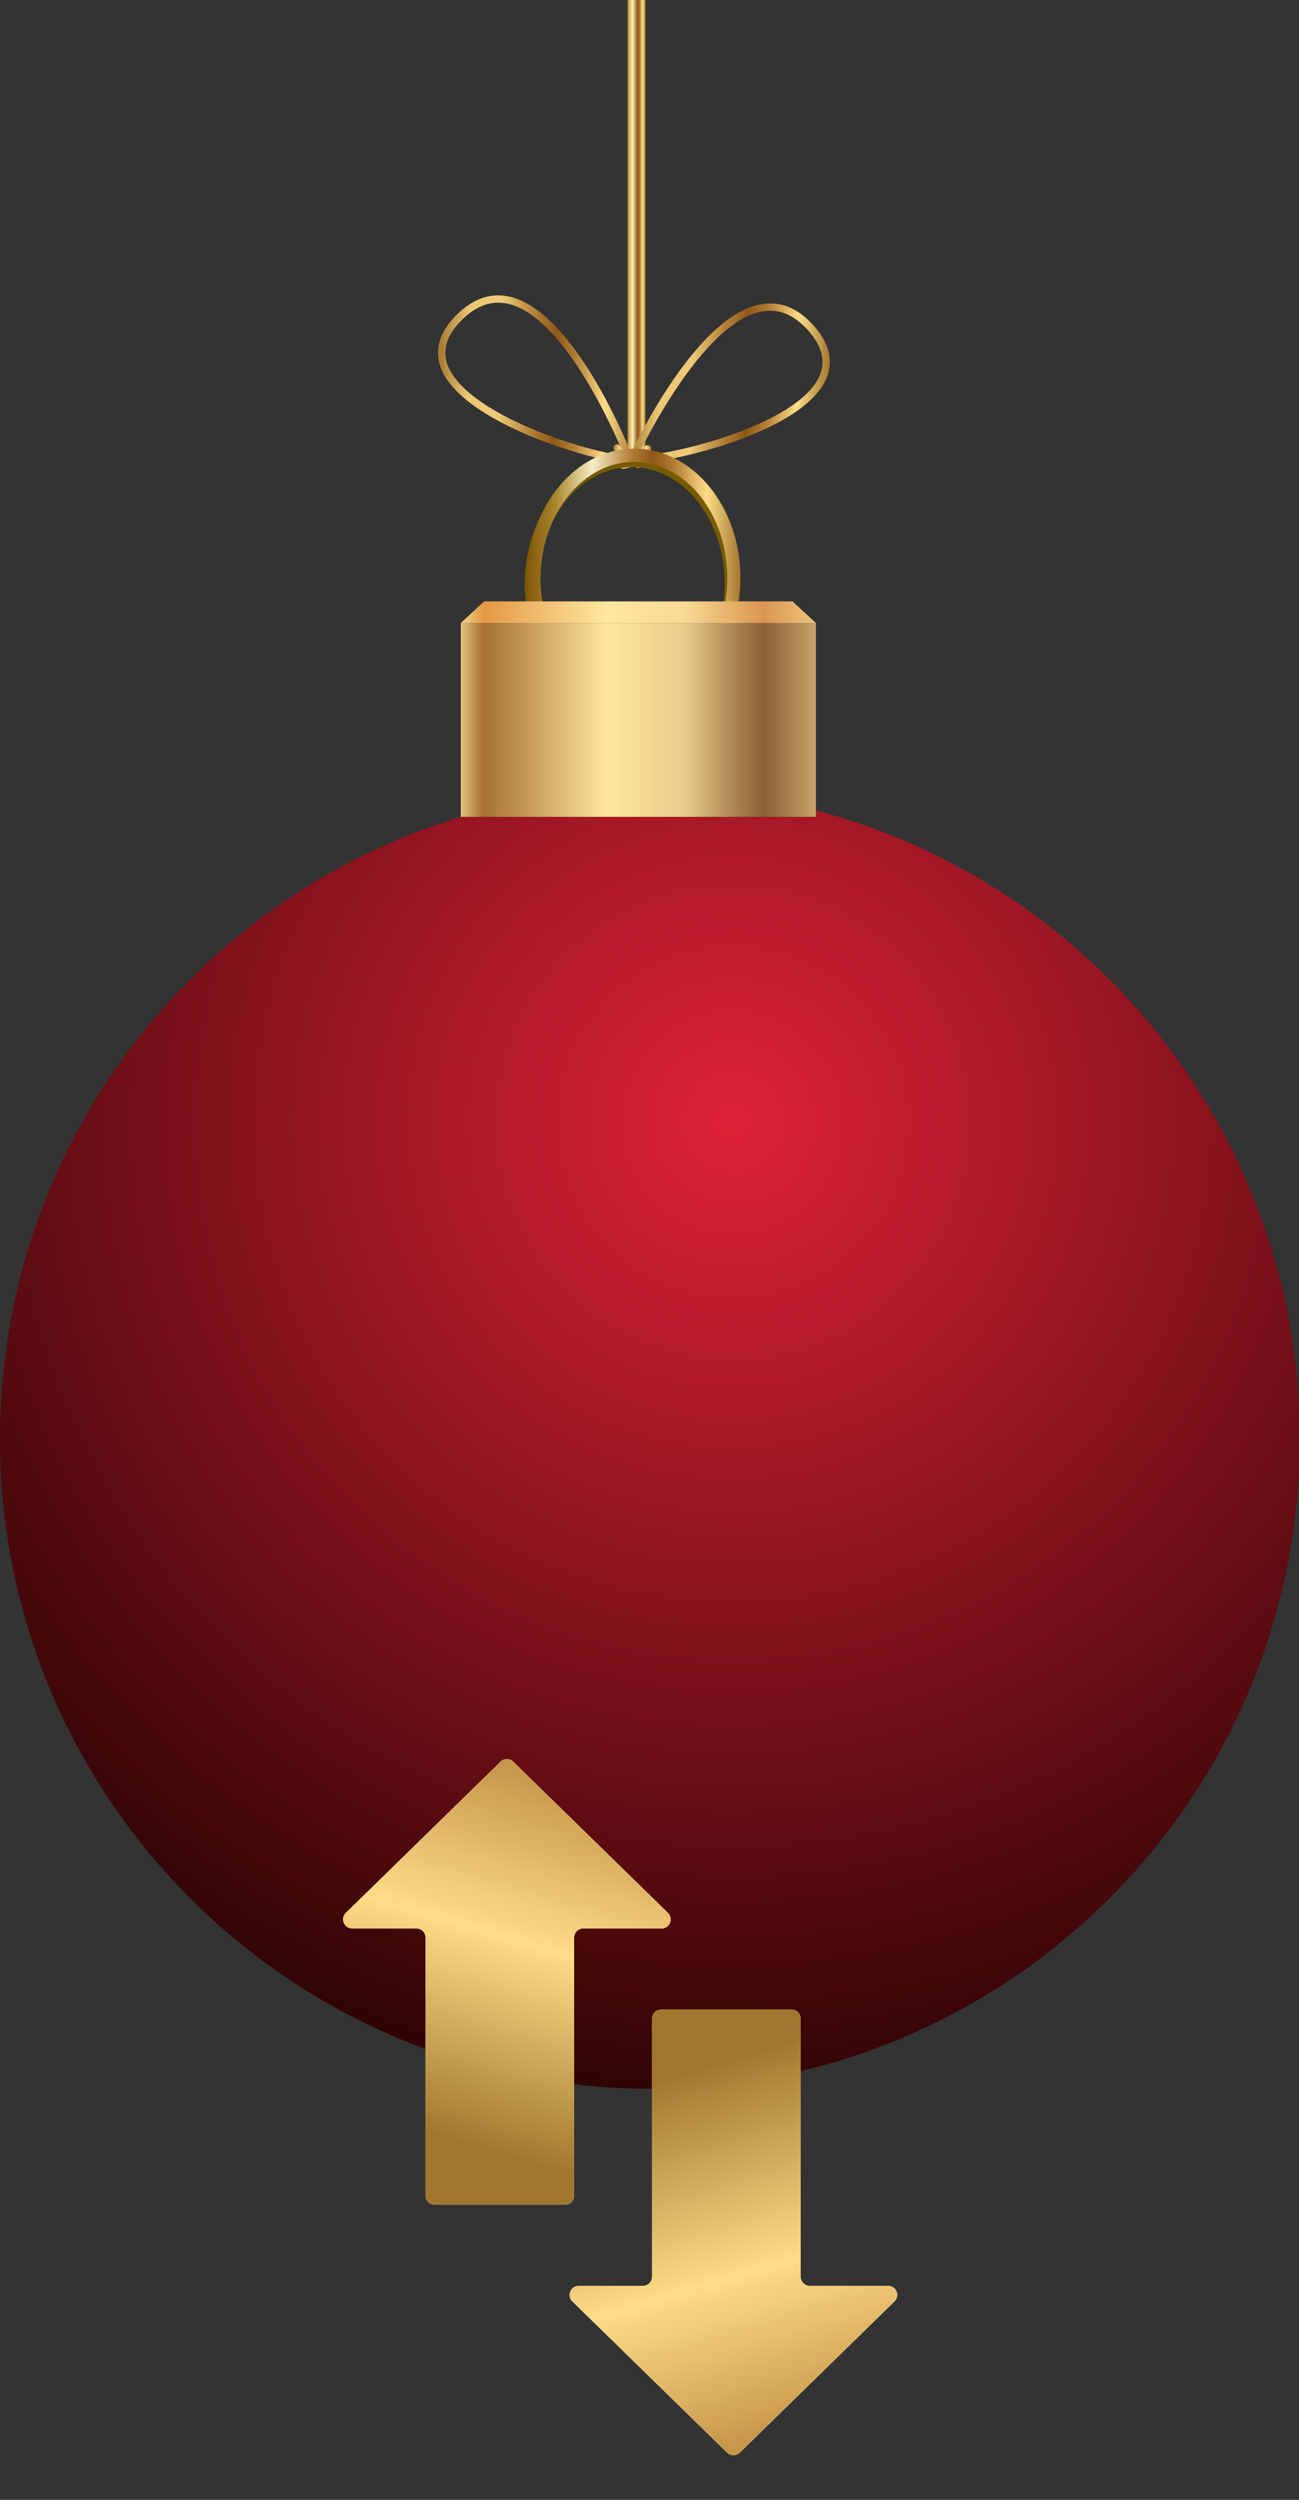 <?xml version="1.0" encoding="UTF-8"?> <svg xmlns="http://www.w3.org/2000/svg" width="117" height="225" viewBox="0 0 117 225" fill="none"><rect x="0" y="0" width="117" height="225" fill="#333333" stroke="none"/> <g clip-path="url(#clip0_1303_33719)"> <path d="M0 129.507C0 161.811 26.204 188 58.533 188C90.859 188 117.065 161.811 117.065 129.507C117.065 97.202 90.859 71.014 58.533 71.014C26.204 71.014 0 97.202 0 129.507Z" fill="url(#paint0_radial_1303_33719)"></path> <path d="M58.137 -91H56.517V41.914H58.137V-91Z" fill="url(#paint1_linear_1303_33719)"></path> <path d="M56.087 42.199C56.102 42.196 56.121 42.196 56.137 42.196C57.599 42.018 58.554 40.649 58.593 40.591C58.7 40.441 58.664 40.237 58.513 40.133C58.364 40.031 58.156 40.066 58.054 40.218C58.045 40.23 57.222 41.397 56.056 41.537C55.876 41.562 55.748 41.725 55.769 41.907C55.792 42.071 55.928 42.194 56.087 42.199Z" fill="url(#paint2_linear_1303_33719)"></path> <path d="M56.722 41.734C53.287 41.525 41.456 38.005 39.676 33.041C39.078 31.365 39.633 29.717 41.337 28.136C42.483 27.069 43.716 26.545 44.998 26.585C51.367 26.772 56.823 40.692 57.048 41.283L57.234 41.764L56.722 41.734ZM41.785 28.619C40.299 30.003 39.794 31.414 40.302 32.818C41.842 37.12 52.208 40.534 56.231 41.024C55.187 38.516 50.27 27.398 44.979 27.243C43.875 27.211 42.804 27.674 41.785 28.619Z" fill="url(#paint3_linear_1303_33719)"></path> <path d="M56.602 41.27C56.865 40.695 63.133 27.121 69.506 27.309C70.783 27.35 71.987 27.944 73.072 29.075C74.673 30.754 75.132 32.432 74.431 34.071C72.361 38.923 60.344 41.734 56.904 41.738H56.39L56.602 41.27ZM57.434 41.062C61.482 40.809 72.033 38.013 73.825 33.811C74.412 32.44 73.996 31 72.592 29.53C71.633 28.53 70.587 28.003 69.483 27.968C64.194 27.813 58.626 38.615 57.434 41.062Z" fill="url(#paint4_linear_1303_33719)"></path> <path d="M57.491 42.118C57.633 42.122 57.772 42.029 57.817 41.877C57.865 41.705 57.77 41.525 57.594 41.472C56.405 41.13 55.883 40.176 55.874 40.168C55.789 40.004 55.587 39.943 55.429 40.033C55.27 40.12 55.211 40.322 55.294 40.481C55.32 40.525 55.962 41.683 57.406 42.107C57.434 42.113 57.46 42.115 57.491 42.118Z" fill="url(#paint5_linear_1303_33719)"></path> <path d="M47.261 52.479C47.303 46.035 51.641 40.822 56.932 40.854C62.224 40.889 66.501 46.157 66.453 52.595C66.418 59.044 62.078 64.255 56.786 64.22C51.495 64.188 47.22 58.918 47.261 52.479ZM48.444 52.487C48.411 58.273 52.156 63.005 56.793 63.035C61.43 63.065 65.234 58.379 65.272 52.59C65.307 46.804 61.565 42.073 56.921 42.042C52.291 42.011 48.484 46.697 48.444 52.487Z" fill="#775B03"></path> <path d="M47.5 52.006C47.544 45.561 51.878 40.349 57.171 40.385C62.467 40.416 66.735 45.685 66.694 52.125C66.655 58.57 62.319 63.782 57.022 63.749C51.731 63.717 47.459 58.447 47.5 52.006ZM48.685 52.014C48.649 57.797 52.397 62.531 57.032 62.562C61.67 62.59 65.472 57.905 65.508 52.117C65.549 46.33 61.802 41.598 57.162 41.572C52.525 41.54 48.726 46.225 48.685 52.014Z" fill="url(#paint6_linear_1303_33719)"></path> <path d="M73.488 56.076H41.504V73.52H73.488V56.076Z" fill="url(#paint7_linear_1303_33719)"></path> <path d="M43.607 54.129H71.386L73.488 56.076H41.505L43.607 54.129Z" fill="url(#paint8_linear_1303_33719)"></path> </g> <path d="M37.507 173.572H31.721C30.989 173.572 30.627 172.682 31.151 172.17L45.085 158.558C45.403 158.248 45.91 158.248 46.227 158.558L60.162 172.17C60.686 172.682 60.324 173.572 59.591 173.572H52.531C52.079 173.572 51.714 173.937 51.714 174.389V197.621C51.714 198.073 51.348 198.438 50.897 198.438H39.141C38.69 198.438 38.324 198.073 38.324 197.621V174.389C38.324 173.937 37.958 173.572 37.507 173.572Z" fill="white"></path> <path d="M37.507 173.572H31.721C30.989 173.572 30.627 172.682 31.151 172.17L45.085 158.558C45.403 158.248 45.91 158.248 46.227 158.558L60.162 172.17C60.686 172.682 60.324 173.572 59.591 173.572H52.531C52.079 173.572 51.714 173.937 51.714 174.389V197.621C51.714 198.073 51.348 198.438 50.897 198.438H39.141C38.69 198.438 38.324 198.073 38.324 197.621V174.389C38.324 173.937 37.958 173.572 37.507 173.572Z" fill="url(#paint9_linear_1303_33719)"></path> <path d="M57.91 205.741H52.125C51.393 205.741 51.03 206.63 51.554 207.142L65.489 220.755C65.806 221.065 66.313 221.065 66.631 220.755L80.566 207.142C81.09 206.63 80.727 205.741 79.995 205.741H72.934C72.483 205.741 72.117 205.375 72.117 204.924V181.691C72.117 181.24 71.751 180.874 71.3 180.874H59.544C59.093 180.874 58.727 181.24 58.727 181.691V204.924C58.727 205.375 58.362 205.741 57.91 205.741Z" fill="white"></path> <path d="M57.91 205.741H52.125C51.393 205.741 51.03 206.63 51.554 207.142L65.489 220.755C65.806 221.065 66.313 221.065 66.631 220.755L80.566 207.142C81.09 206.63 80.727 205.741 79.995 205.741H72.934C72.483 205.741 72.117 205.375 72.117 204.924V181.691C72.117 181.24 71.751 180.874 71.3 180.874H59.544C59.093 180.874 58.727 181.24 58.727 181.691V204.924C58.727 205.375 58.362 205.741 57.91 205.741Z" fill="url(#paint10_linear_1303_33719)"></path> <defs> <radialGradient id="paint0_radial_1303_33719" cx="0" cy="0" r="1" gradientUnits="userSpaceOnUse" gradientTransform="translate(66.015 101.045) rotate(180) scale(87.538 87.478)"> <stop stop-color="#DF2237"></stop> <stop offset="1" stop-color="#300404"></stop> </radialGradient> <linearGradient id="paint1_linear_1303_33719" x1="58.137" y1="-24.543" x2="56.517" y2="-24.543" gradientUnits="userSpaceOnUse"> <stop stop-color="#A1772F"></stop> <stop offset="0.16" stop-color="#FFDC87"></stop> <stop offset="0.314" stop-color="#B17D34"></stop> <stop offset="0.415" stop-color="#8F5818"></stop> <stop offset="0.516" stop-color="#B17D34"></stop> <stop offset="0.697" stop-color="#F5EEC4"></stop> <stop offset="0.844" stop-color="#EEC775"></stop> <stop offset="1" stop-color="#A1772F"></stop> </linearGradient> <linearGradient id="paint2_linear_1303_33719" x1="58.632" y1="41.179" x2="55.79" y2="41.095" gradientUnits="userSpaceOnUse"> <stop stop-color="#A1772F"></stop> <stop offset="0.16" stop-color="#FFDC87"></stop> <stop offset="0.314" stop-color="#B17D34"></stop> <stop offset="0.415" stop-color="#8F5818"></stop> <stop offset="0.516" stop-color="#B17D34"></stop> <stop offset="0.688" stop-color="#EDC976"></stop> <stop offset="0.844" stop-color="#EEC775"></stop> <stop offset="1" stop-color="#A1772F"></stop> </linearGradient> <linearGradient id="paint3_linear_1303_33719" x1="57.454" y1="34.363" x2="39.38" y2="33.825" gradientUnits="userSpaceOnUse"> <stop stop-color="#A1772F"></stop> <stop offset="0.16" stop-color="#FFDC87"></stop> <stop offset="0.314" stop-color="#B17D34"></stop> <stop offset="0.415" stop-color="#8F5818"></stop> <stop offset="0.516" stop-color="#B17D34"></stop> <stop offset="0.688" stop-color="#EDC976"></stop> <stop offset="0.844" stop-color="#EEC775"></stop> <stop offset="1" stop-color="#A1772F"></stop> </linearGradient> <linearGradient id="paint4_linear_1303_33719" x1="74.683" y1="34.872" x2="56.61" y2="34.335" gradientUnits="userSpaceOnUse"> <stop stop-color="#A1772F"></stop> <stop offset="0.16" stop-color="#FFDC87"></stop> <stop offset="0.314" stop-color="#B17D34"></stop> <stop offset="0.415" stop-color="#8F5818"></stop> <stop offset="0.516" stop-color="#B17D34"></stop> <stop offset="0.688" stop-color="#EDC976"></stop> <stop offset="0.844" stop-color="#EEC775"></stop> <stop offset="1" stop-color="#A1772F"></stop> </linearGradient> <linearGradient id="paint5_linear_1303_33719" x1="57.85" y1="41.093" x2="55.236" y2="41.016" gradientUnits="userSpaceOnUse"> <stop stop-color="#A1772F"></stop> <stop offset="0.16" stop-color="#FFDC87"></stop> <stop offset="0.314" stop-color="#B17D34"></stop> <stop offset="0.415" stop-color="#8F5818"></stop> <stop offset="0.516" stop-color="#B17D34"></stop> <stop offset="0.688" stop-color="#EDC976"></stop> <stop offset="0.844" stop-color="#EEC775"></stop> <stop offset="1" stop-color="#A1772F"></stop> </linearGradient> <linearGradient id="paint6_linear_1303_33719" x1="66.694" y1="52.128" x2="47.5" y2="52.007" gradientUnits="userSpaceOnUse"> <stop stop-color="#A1772F"></stop> <stop offset="0.16" stop-color="#FFDC87"></stop> <stop offset="0.314" stop-color="#B17D34"></stop> <stop offset="0.415" stop-color="#8F5818"></stop> <stop offset="0.516" stop-color="#B17D34"></stop> <stop offset="0.697" stop-color="#F5EEC4"></stop> <stop offset="0.872" stop-color="#A8852D"></stop> <stop offset="1" stop-color="#85570B"></stop> </linearGradient> <linearGradient id="paint7_linear_1303_33719" x1="73.488" y1="64.798" x2="41.504" y2="64.798" gradientUnits="userSpaceOnUse"> <stop stop-color="#C5A369"></stop> <stop offset="0.148" stop-color="#8C6034"></stop> <stop offset="0.224" stop-color="#A9824F"></stop> <stop offset="0.368" stop-color="#E8CC8A"></stop> <stop offset="0.589" stop-color="#FFE79F"></stop> <stop offset="0.937" stop-color="#A67033"></stop> <stop offset="1" stop-color="#E4C37E"></stop> </linearGradient> <linearGradient id="paint8_linear_1303_33719" x1="73.488" y1="55.102" x2="41.505" y2="55.102" gradientUnits="userSpaceOnUse"> <stop stop-color="#EDC47E"></stop> <stop offset="0.148" stop-color="#DB9651"></stop> <stop offset="0.263" stop-color="#E9B872"></stop> <stop offset="0.368" stop-color="#F8DA93"></stop> <stop offset="0.589" stop-color="#FFE79F"></stop> <stop offset="0.937" stop-color="#E39946"></stop> <stop offset="1" stop-color="#F7D388"></stop> </linearGradient> <linearGradient id="paint9_linear_1303_33719" x1="26.794" y1="188.423" x2="37.985" y2="150.949" gradientUnits="userSpaceOnUse"> <stop stop-color="#A1772F"></stop> <stop offset="0.482" stop-color="#FFDC87"></stop> <stop offset="1" stop-color="#B17D34"></stop> </linearGradient> <linearGradient id="paint10_linear_1303_33719" x1="47.198" y1="190.889" x2="58.388" y2="228.363" gradientUnits="userSpaceOnUse"> <stop stop-color="#A1772F"></stop> <stop offset="0.482" stop-color="#FFDC87"></stop> <stop offset="1" stop-color="#B17D34"></stop> </linearGradient> <clipPath id="clip0_1303_33719"> <rect width="117" height="188" fill="white"></rect> </clipPath> </defs> </svg> 